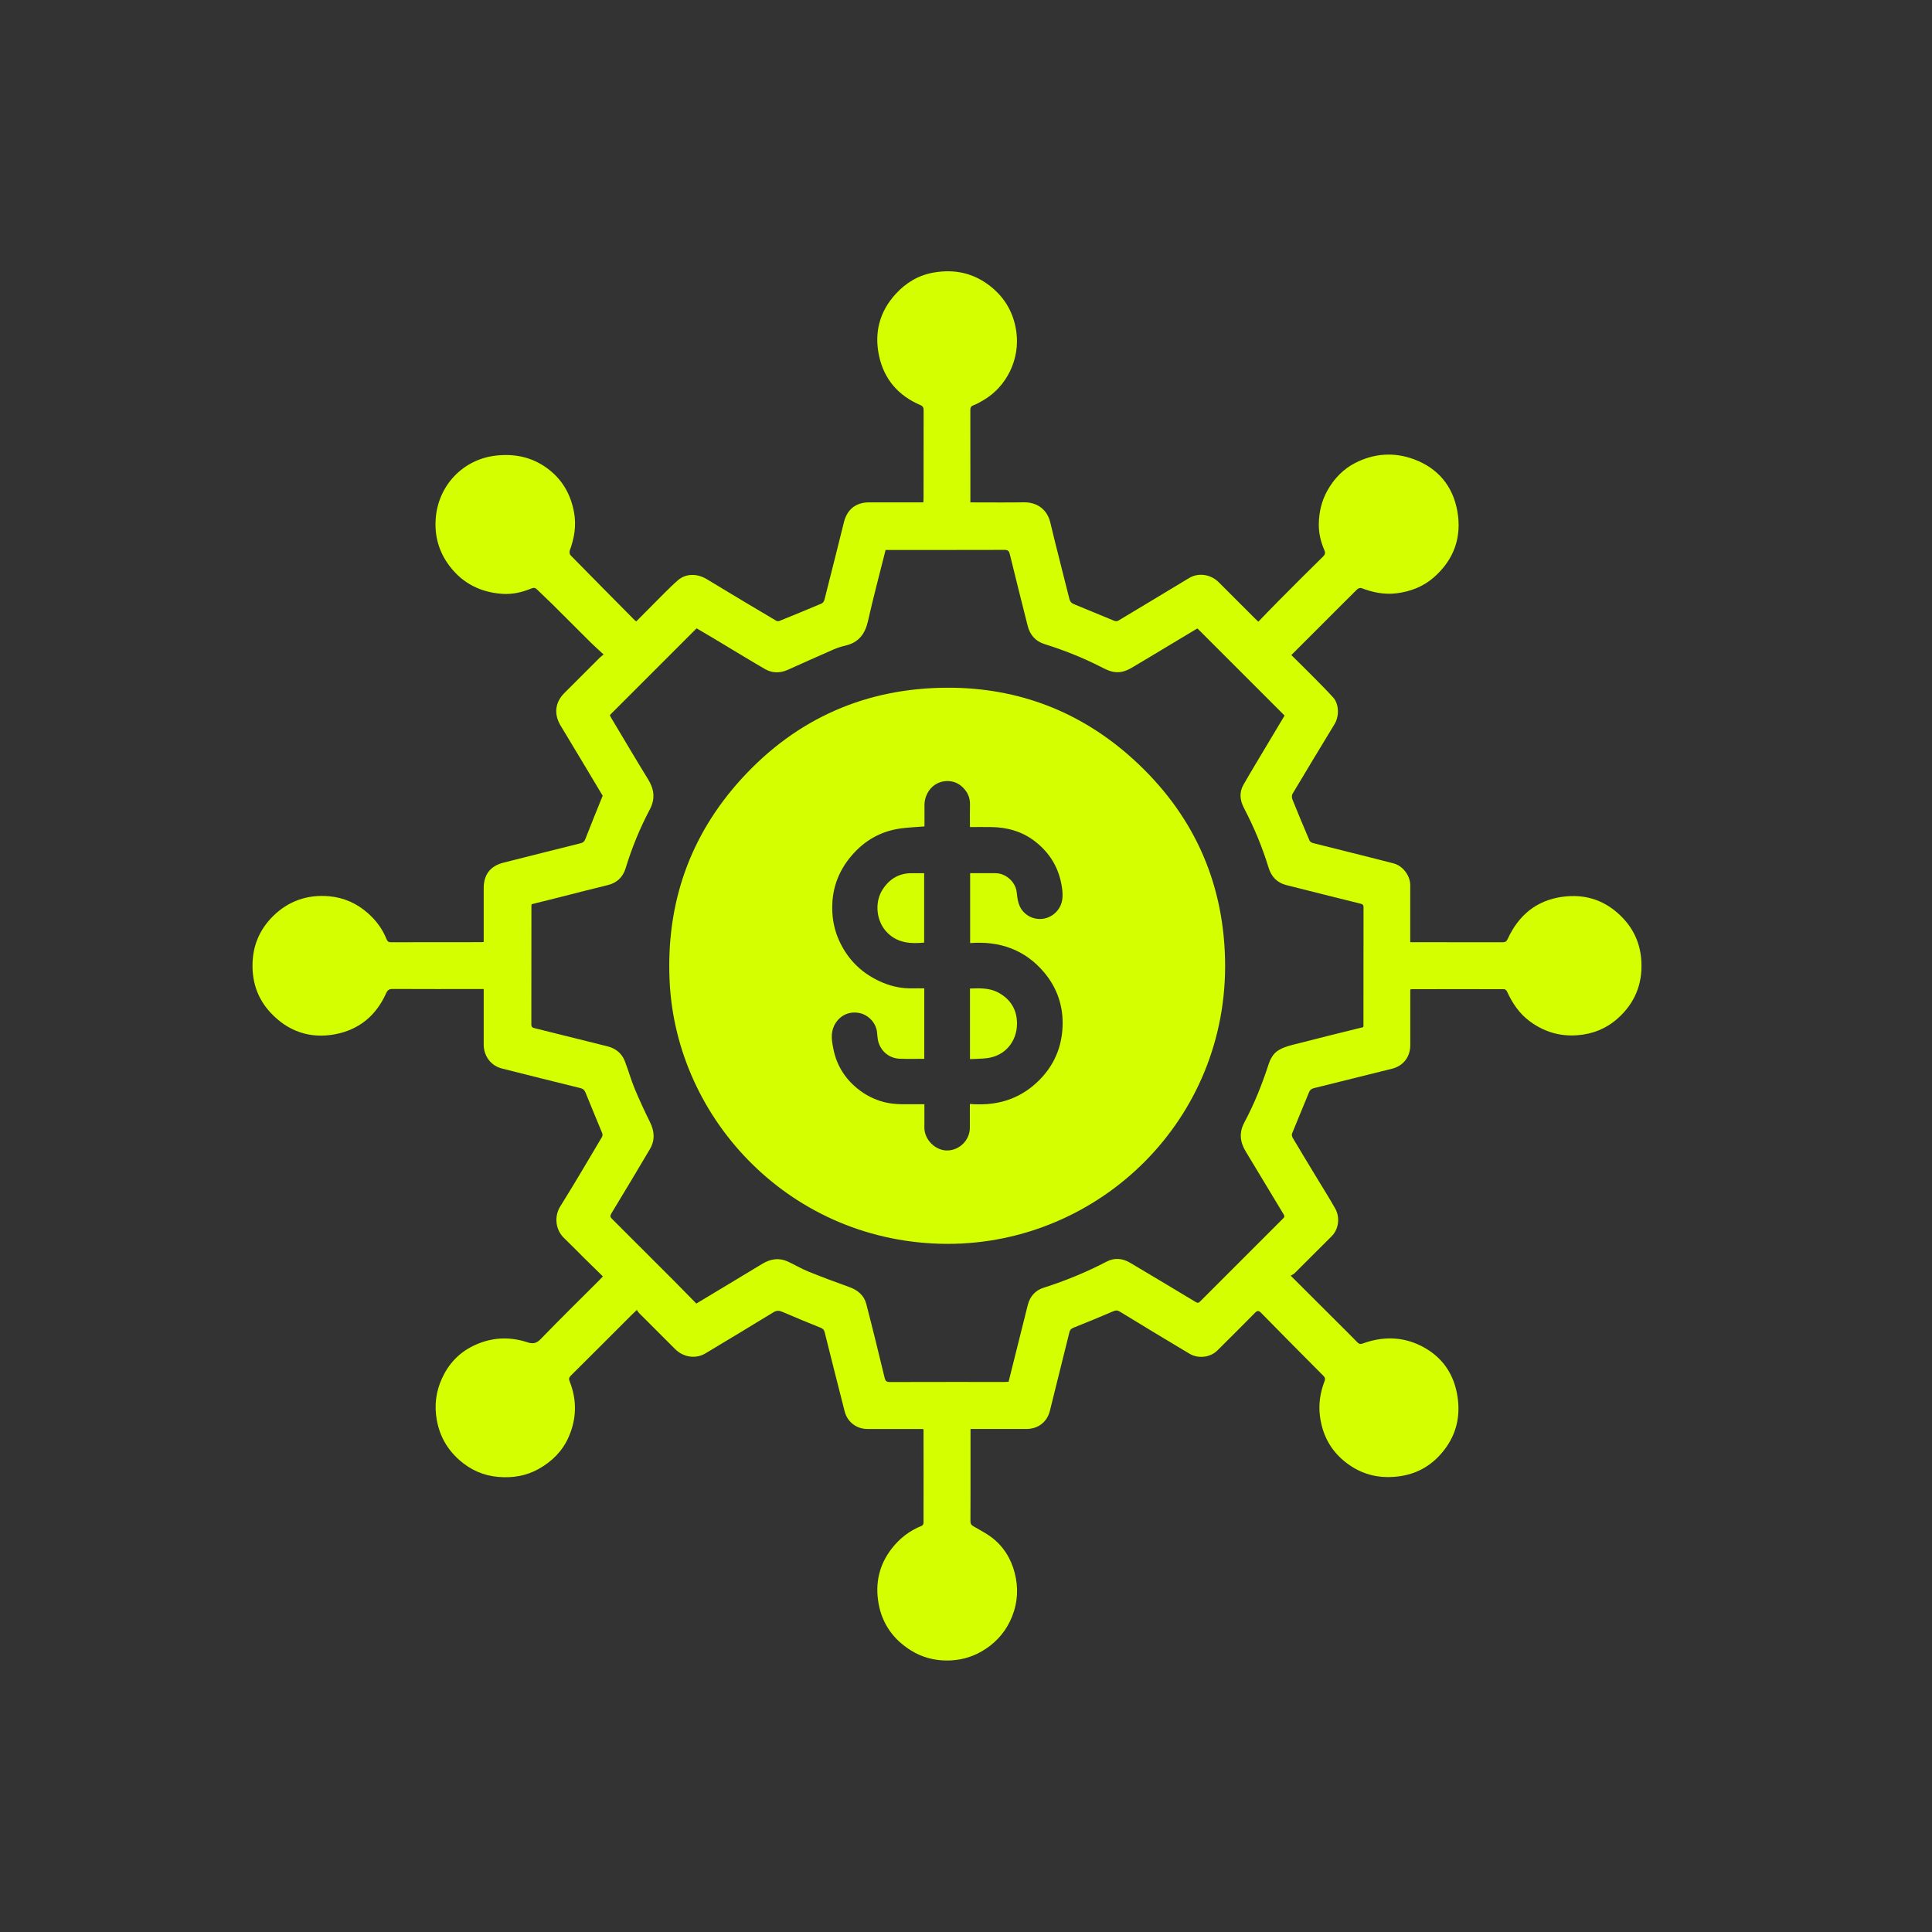 <?xml version="1.0" encoding="UTF-8"?>
<svg id="Layer_1" data-name="Layer 1" xmlns="http://www.w3.org/2000/svg" viewBox="0 0 500 500">
  <rect x="0" y="0" width="500" height="500" fill="#333333" stroke="none"/>
  <defs>
    <style>
      .cls-1 {
        fill: #d4ff00;
        stroke-width: 0px;
      }
    </style>
  </defs>
  <path class="cls-1" d="m251.17,369.82c0,1.95,0,3.74,0,5.54,0,6.09.01,12.18-.02,18.27,0,.71.2,1.04.84,1.41,1.91,1.1,3.93,2.13,5.56,3.58,2.92,2.59,4.65,5.97,5.36,9.83.72,3.89.17,7.65-1.55,11.18-1.62,3.32-4.09,5.89-7.31,7.75-2.77,1.6-5.77,2.35-8.9,2.36-3.35.02-6.55-.83-9.43-2.63-4.51-2.81-7.38-6.84-8.33-12.03-.96-5.24.09-10.12,3.45-14.39,2.05-2.61,4.58-4.57,7.68-5.8.23-.09.49-.47.49-.72.02-8.02,0-16.04,0-24.06,0-.06-.05-.12-.12-.29-.31,0-.67,0-1.02,0-4.46,0-8.92,0-13.38,0-2.83,0-5.19-1.81-5.89-4.55-1.74-6.83-3.48-13.66-5.18-20.5-.17-.67-.48-.94-1.1-1.18-3.28-1.31-6.55-2.67-9.79-4.06-.85-.37-1.5-.44-2.37.09-5.83,3.58-11.71,7.09-17.57,10.62-2.5,1.51-5.69,1.07-7.88-1.11-3.13-3.13-6.26-6.26-9.39-9.39-.19-.19-.31-.44-.5-.73-.53.51-.91.86-1.28,1.22-5.27,5.27-10.54,10.55-15.83,15.8-.48.48-.53.85-.29,1.45,1.93,4.85,1.82,9.71-.27,14.45-1.58,3.58-4.24,6.25-7.67,8.19-3.27,1.86-6.8,2.41-10.46,2.11-3.87-.31-7.26-1.82-10.18-4.41-3.13-2.78-5.06-6.22-5.8-10.33-.67-3.71-.24-7.3,1.33-10.74,1.71-3.74,4.36-6.61,8.06-8.42,4.5-2.2,9.21-2.53,13.95-.98,1.52.5,2.42.37,3.58-.83,4.97-5.14,10.08-10.15,15.14-15.21.28-.28.54-.57.93-.98-1.69-1.66-3.36-3.28-5.01-4.91-1.68-1.66-3.32-3.37-5.03-5-2.19-2.08-2.66-5.54-.98-8.23,3.7-5.91,7.21-11.94,10.78-17.94.15-.25.18-.7.07-.97-1.43-3.52-2.92-7.01-4.34-10.54-.28-.69-.68-.99-1.38-1.16-6.75-1.66-13.49-3.34-20.23-5.05-2.87-.73-4.72-3.2-4.73-6.21,0-4.39,0-8.79,0-13.18v-1.18c-.46,0-.81,0-1.17,0-7.46,0-14.91.02-22.37-.02-.93,0-1.33.26-1.73,1.15-2.59,5.76-7.02,9.42-13.22,10.58-6.49,1.21-12.14-.76-16.64-5.56-3.63-3.87-5.05-8.63-4.63-13.9.34-4.32,2.16-8.05,5.2-11.07,4-3.97,8.94-5.69,14.56-5.19,3.78.34,7.12,1.81,10,4.35,2.15,1.89,3.8,4.11,4.86,6.77.2.51.48.78,1.1.78,7.82-.02,15.64-.02,23.46-.02.16,0,.32-.03.58-.05,0-.41,0-.76,0-1.12,0-4.26,0-8.52,0-12.78,0-3.56,1.72-5.77,5.17-6.64,6.64-1.67,13.28-3.36,19.93-5.01.65-.16.96-.47,1.21-1.1,1.44-3.69,2.93-7.36,4.48-11.2-3.55-5.92-7.19-12.05-10.89-18.15-1.76-2.91-1.46-5.98.96-8.41,3.06-3.06,6.12-6.12,9.18-9.17.23-.23.51-.42.99-.82-1.23-1.14-2.34-2.13-3.4-3.17-3.29-3.26-6.54-6.55-9.82-9.8-1.32-1.31-2.7-2.56-4.02-3.87-.44-.44-.82-.5-1.41-.26-2.4.99-4.92,1.59-7.52,1.41-5.59-.38-10.22-2.65-13.67-7.17-2.8-3.67-3.96-7.86-3.6-12.39.68-8.6,7.14-15.27,15.56-16.22,4.8-.54,9.22.35,13.16,3.19,3.88,2.8,6.13,6.6,7.04,11.31.68,3.51.13,6.8-1.08,10.07-.13.34-.04.96.2,1.21,5.52,5.63,11.07,11.23,16.62,16.83.09.09.21.15.4.29,2.44-2.47,4.87-4.93,7.32-7.37,1.13-1.12,2.27-2.24,3.47-3.28,2.11-1.84,5.08-1.72,7.47-.26,5.96,3.63,11.96,7.19,17.96,10.75.2.12.55.16.77.07,3.67-1.49,7.34-2.99,10.99-4.54.32-.14.62-.59.71-.95,1.71-6.7,3.38-13.42,5.06-20.13.83-3.3,3.11-5.09,6.52-5.09,4.29,0,8.59,0,12.88,0h1.14c.02-.35.05-.6.05-.86,0-7.65,0-15.31.02-22.96,0-.69-.18-1.08-.85-1.36-5.72-2.44-9.4-6.71-10.69-12.76-1.27-5.98.11-11.4,4.32-16,2.68-2.92,5.9-4.85,9.81-5.53,5.54-.97,10.56.16,14.97,3.77,3.69,3.02,5.8,6.94,6.44,11.59.96,6.93-2.4,14.15-8.64,17.74-.8.46-1.61.93-2.48,1.25-.67.25-.79.64-.79,1.28.02,6.82.01,13.65.01,20.47,0,1.09,0,2.18,0,3.38h1.16c4.23,0,8.45.05,12.68-.02,3.49-.05,6.06,1.92,6.84,5.21,1.56,6.6,3.31,13.16,4.93,19.75.19.75.55,1.14,1.25,1.42,3.49,1.42,6.95,2.89,10.44,4.31.28.11.72.09.97-.06,6.13-3.66,12.24-7.36,18.35-11.04,2.39-1.44,5.56-.99,7.66,1.1,3.14,3.12,6.26,6.26,9.39,9.39.23.23.48.45.86.81,1.74-1.8,3.44-3.58,5.17-5.32,3.85-3.87,7.69-7.74,11.6-11.56.62-.61.55-1.08.27-1.73-.91-2.11-1.43-4.35-1.4-6.62.04-3.06.71-6.02,2.24-8.73,1.73-3.08,4.08-5.54,7.23-7.14,4.88-2.48,9.99-2.82,15.1-.95,6.23,2.29,10.08,6.89,11.27,13.36,1.24,6.79-.85,12.66-6.09,17.24-2.73,2.38-5.98,3.64-9.59,4.1-3.22.41-6.22-.23-9.18-1.36-.27-.1-.81.1-1.05.34-3.5,3.46-6.98,6.95-10.46,10.44-2.16,2.16-4.32,4.32-6.58,6.57,1.92,1.9,3.8,3.73,5.64,5.6,1.75,1.77,3.52,3.53,5.19,5.38,1.56,1.74,1.59,4.88.33,6.94-3.64,5.99-7.27,11.98-10.86,18.01-.22.37-.18,1.04,0,1.47,1.43,3.56,2.9,7.09,4.41,10.61.13.31.59.57.95.66,4.82,1.23,9.64,2.42,14.47,3.63,2.11.53,4.22,1.07,6.32,1.61,2.36.61,4.31,3.13,4.32,5.59,0,4.53,0,9.05,0,13.58,0,.36,0,.72,0,1.23h1.12c7.59,0,15.18,0,22.77.02.73,0,1.04-.2,1.36-.91,2.78-6.03,7.34-9.88,14.01-10.84,6.19-.89,11.54.99,15.82,5.53,2.92,3.1,4.51,6.83,4.74,11.17.32,5.96-1.77,10.9-6.17,14.8-2.93,2.6-6.44,4.02-10.42,4.31-4.6.34-8.67-.92-12.33-3.64-2.71-2.01-4.5-4.72-5.88-7.74-.11-.25-.48-.54-.73-.54-7.99-.02-15.98-.01-23.96,0-.06,0-.12.04-.32.1,0,.31,0,.66,0,1.02,0,4.46,0,8.92,0,13.38,0,3.07-1.85,5.36-4.7,6.08-6.74,1.69-13.48,3.37-20.23,5.03-.63.16-1,.42-1.26,1.05-1.45,3.58-2.97,7.14-4.41,10.72-.12.3.01.81.2,1.13,1.97,3.33,3.98,6.63,5.98,9.94,1.67,2.77,3.41,5.51,5,8.33,1.22,2.15,1,5.23-.91,7.14-3.17,3.18-6.35,6.36-9.54,9.53-.28.28-.67.44-1.07.7,4.24,4.23,8.22,8.2,12.2,12.17,1.7,1.69,3.4,3.38,5.07,5.09.42.43.75.52,1.38.29,5.07-1.86,10.17-1.82,15,.57,5.49,2.72,8.69,7.3,9.55,13.4.7,4.94-.34,9.47-3.39,13.47-2.98,3.92-6.88,6.29-11.79,6.94-4.57.6-8.82-.21-12.67-2.82-4.47-3.03-7.02-7.23-7.76-12.58-.44-3.19.02-6.24,1.16-9.21.21-.55.19-.93-.27-1.39-5.4-5.42-10.79-10.85-16.14-16.31-.62-.64-.98-.63-1.59-.01-3.22,3.27-6.48,6.51-9.74,9.75-1.91,1.89-5.02,2.12-7.15.86-6.06-3.59-12.07-7.26-18.08-10.92-.63-.39-1.09-.36-1.78-.06-3.39,1.47-6.82,2.86-10.26,4.24-.6.24-.87.58-1.02,1.17-1.67,6.78-3.35,13.56-5.05,20.33-.71,2.83-2.96,4.69-6.1,4.69-4.43,0-8.85,0-13.28,0-.36,0-.72,0-1.2,0Zm101.63-103.97c.04-.18.06-.25.06-.31,0-10.25,0-20.5.02-30.75,0-.68-.32-.81-.86-.94-6.39-1.59-12.78-3.18-19.16-4.8-2.39-.61-3.85-2.2-4.56-4.52-1.62-5.33-3.77-10.45-6.35-15.39-1.05-2.01-1.29-4.05-.15-6.04,2.12-3.7,4.34-7.34,6.52-11.01,1.38-2.32,2.78-4.64,4.13-6.9-7.54-7.54-15.02-15.02-22.52-22.52-.03.01-.14.03-.22.07-5.39,3.23-10.77,6.47-16.16,9.69-1.36.81-2.71,1.56-4.42,1.54-1.65-.02-2.96-.74-4.35-1.45-4.64-2.35-9.46-4.27-14.43-5.82-2.34-.73-3.78-2.35-4.38-4.71-1.56-6.19-3.13-12.39-4.64-18.6-.21-.86-.54-1.08-1.38-1.08-9.95.03-19.9.02-29.86.02-.29,0-.59,0-.9,0-1.54,6.17-3.18,12.25-4.55,18.38-.76,3.39-2.44,5.59-5.88,6.38-1.06.24-2.11.59-3.1,1.02-3.94,1.72-7.86,3.48-11.78,5.24-2.01.9-4.04.88-5.91-.2-4.46-2.59-8.85-5.29-13.28-7.94-1.49-.89-2.99-1.76-4.41-2.6-7.54,7.54-14.97,14.98-22.45,22.45.07.16.14.38.26.58,3.21,5.36,6.37,10.75,9.65,16.07,1.58,2.56,1.87,5.05.44,7.76-2.57,4.86-4.65,9.93-6.26,15.2-.7,2.3-2.22,3.82-4.65,4.4-3.97.95-7.92,1.99-11.88,2.99-2.61.66-5.22,1.31-7.8,1.95-.03.2-.06.29-.06.39,0,10.25,0,20.5-.02,30.75,0,.69.35.82.87.95,6.26,1.56,12.52,3.13,18.79,4.68,2.14.53,3.72,1.77,4.52,3.81.91,2.33,1.58,4.77,2.53,7.08,1.23,2.96,2.58,5.87,4,8.74,1.17,2.38,1.33,4.69-.03,6.99-3.29,5.55-6.59,11.08-9.94,16.59-.39.65-.38.94.14,1.46,5.38,5.35,10.75,10.72,16.1,16.09,1.92,1.93,3.81,3.88,5.72,5.82,5.79-3.48,11.43-6.86,17.05-10.27,2.12-1.28,4.31-1.66,6.61-.61,1.77.81,3.46,1.84,5.26,2.57,3.52,1.42,7.07,2.75,10.64,4.03,2.17.78,3.82,2.11,4.41,4.34,1.66,6.37,3.21,12.77,4.76,19.16.2.83.51,1.1,1.38,1.09,9.92-.03,19.84-.02,29.76-.02.32,0,.64-.03.94-.05,1.67-6.67,3.3-13.26,4.96-19.84.56-2.21,1.91-3.8,4.09-4.49,5.63-1.78,11.06-4.02,16.3-6.75,2.06-1.08,4.15-.88,6.13.3,5.65,3.37,11.31,6.73,16.94,10.14.55.33.78.22,1.16-.15,7.15-7.16,14.3-14.32,21.46-21.46.35-.35.45-.58.14-1.08-3.28-5.39-6.5-10.83-9.78-16.22-1.51-2.48-1.8-4.91-.38-7.57,2.6-4.85,4.62-9.95,6.32-15.19.38-1.18,1.11-2.45,2.07-3.17,1.13-.86,2.63-1.33,4.04-1.7,6.08-1.58,12.19-3.06,18.32-4.59Z"/>
  <path class="cls-1" d="m245.19,321.91c-40.11-.09-70.27-31.88-71.9-68.14-.9-19.93,5.19-37.5,18.63-52.23,14.3-15.68,32.36-23.57,53.55-23.56,18.14.01,34.21,6.2,47.7,18.41,15.27,13.82,23.38,31.19,23.87,51.77,1,41.63-32.54,73.79-71.86,73.75Zm-6.02-47.89c-2.18,0-4.24.06-6.3-.02-2.65-.1-4.81-1.81-5.55-4.36-.24-.84-.25-1.76-.36-2.64-.35-2.6-2.54-4.48-4.64-4.85-3.14-.56-5.38,1.15-6.41,3.23-1.01,2.03-.63,4.14-.21,6.19.84,4.14,2.97,7.54,6.25,10.19,2,1.62,4.26,2.77,6.76,3.44,3,.8,6.06.53,9.1.57.45,0,.9,0,1.42,0,0,2.11.02,4.07,0,6.03-.05,3.08,2.86,6.07,6.06,5.94,3.1-.12,5.7-2.7,5.71-5.9,0-1.99,0-3.98,0-6.14,6.14.53,11.72-.81,16.42-4.75,4.68-3.93,7.3-9.03,7.57-15.18.24-5.3-1.38-10.1-4.79-14.14-4.98-5.89-11.54-8.15-19.13-7.56v-18.09c2.22,0,4.38,0,6.54,0,2.67,0,5.22,2.25,5.51,4.93.22,2.03.45,3.97,2.15,5.46,2.61,2.3,6.47,1.81,8.51-.86,1.24-1.62,1.36-3.46,1.1-5.47-.65-5.05-2.95-9.1-6.94-12.23-3.4-2.66-7.31-3.73-11.56-3.77-1.75-.02-3.51,0-5.36,0,0-2-.04-3.89.01-5.77.05-1.93-.69-3.46-2.1-4.72-2.53-2.27-6.59-1.74-8.51,1.08-.81,1.2-1.19,2.47-1.17,3.9.02,1.82,0,3.63,0,5.35-2.23.19-4.31.25-6.36.55-5.01.74-9.14,3.11-12.44,6.94-3.66,4.25-5.34,9.15-5.04,14.77.14,2.51.69,4.89,1.71,7.18,2.35,5.24,6.22,8.89,11.51,11.06,2.44,1,4.99,1.48,7.64,1.41.98-.03,1.97,0,2.93,0v18.23Z"/>
  <path class="cls-1" d="m251.04,255.83c2.52-.08,4.97-.19,7.23,1,3.27,1.71,4.94,4.52,4.93,8.1-.01,4.49-2.97,8.33-7.77,8.92-1.43.18-2.89.17-4.4.25v-18.26Z"/>
  <path class="cls-1" d="m239.17,225.99v17.95c-3.43.35-6.72.13-9.36-2.39-3.12-2.98-3.55-8.05-1.37-11.38,1.85-2.83,4.41-4.28,7.82-4.19.95.03,1.91,0,2.91,0Z"/>
</svg>